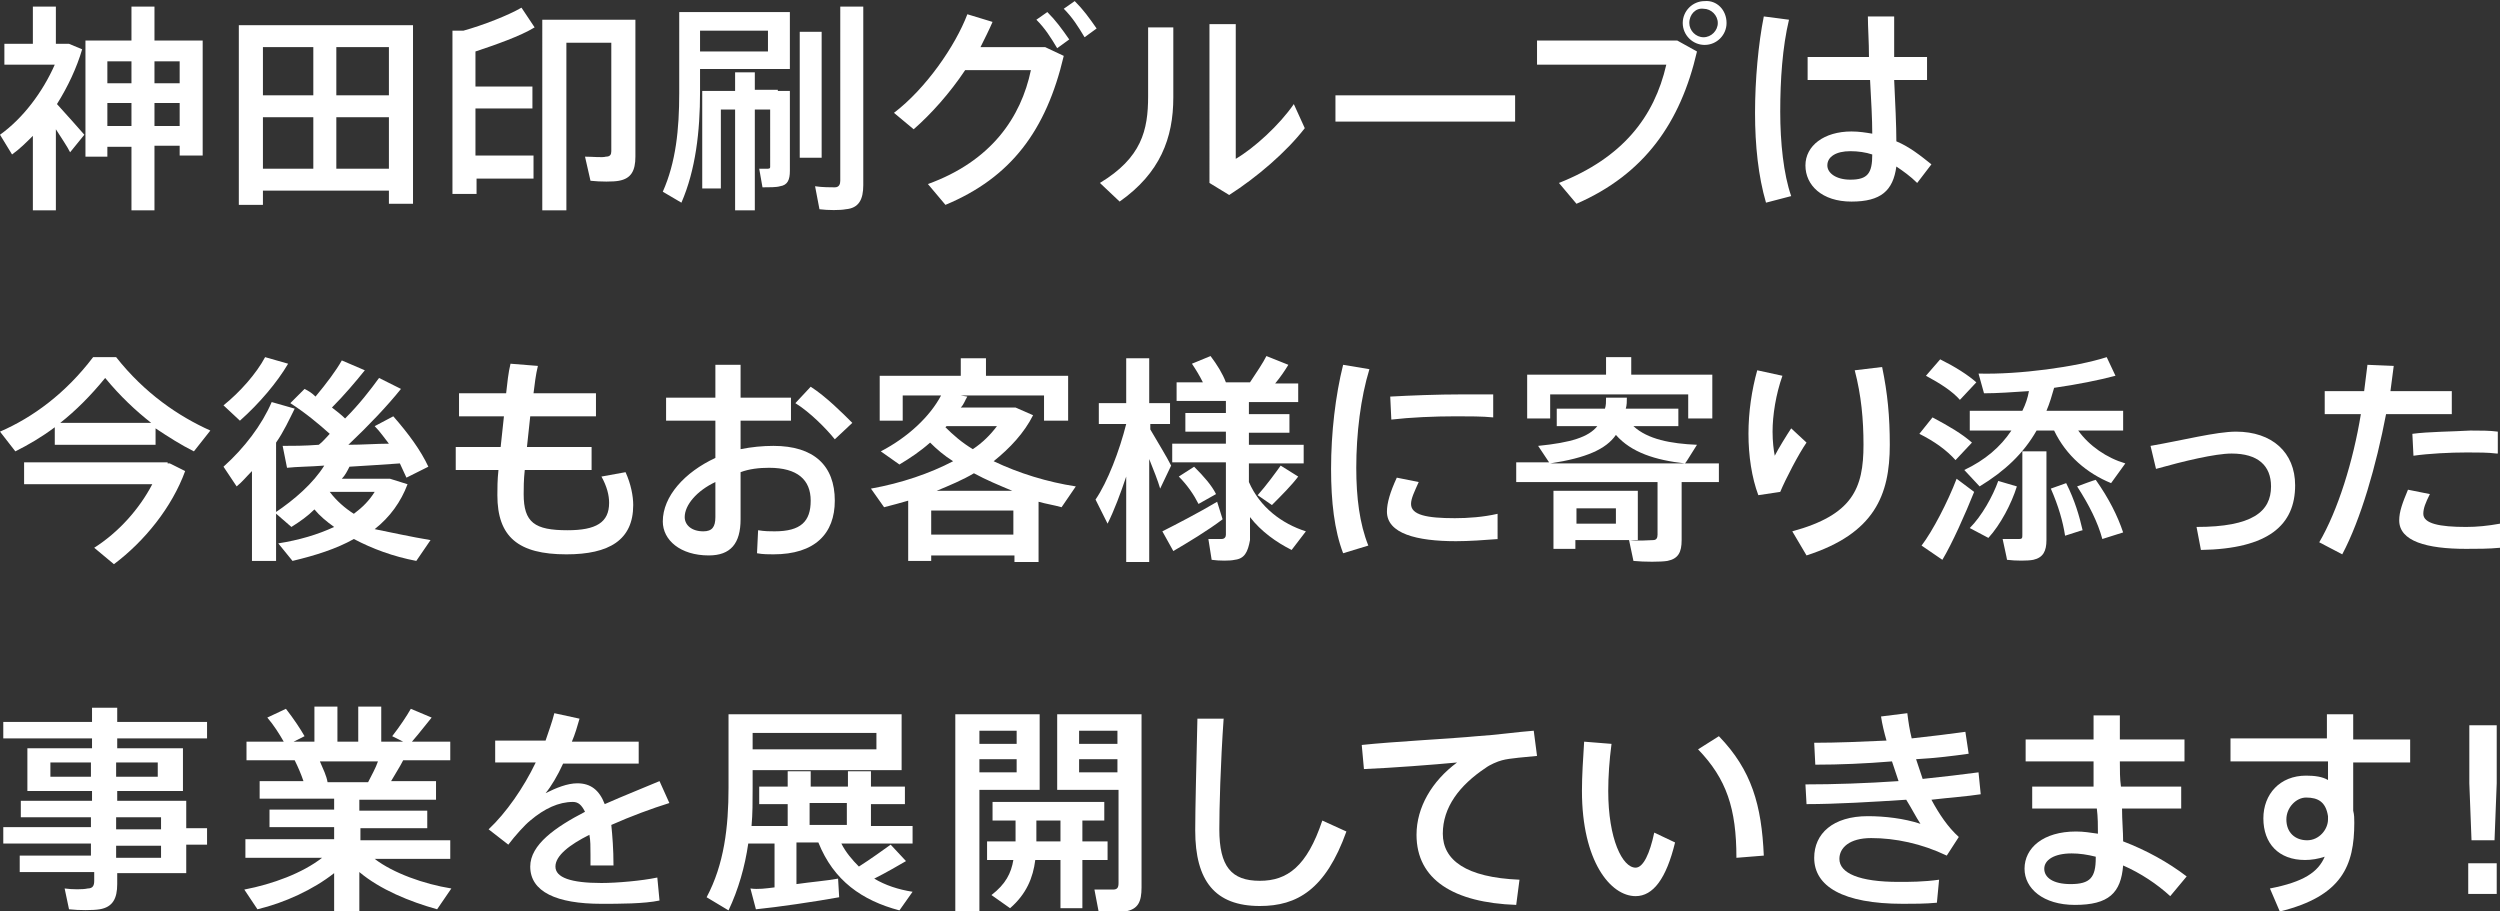 <?xml version="1.0" encoding="utf-8"?>
<!-- Generator: Adobe Illustrator 25.3.1, SVG Export Plug-In . SVG Version: 6.00 Build 0)  -->
<svg version="1.1" id="レイヤー_1" xmlns="http://www.w3.org/2000/svg" xmlns:xlink="http://www.w3.org/1999/xlink" x="0px"
	 y="0px" viewBox="0 0 228.2 83.2" style="enable-background:new 0 0 228.2 83.2;" xml:space="preserve">
<rect x="0" y="0" width="228.2" height="83.2" fill="#333333" stroke="none"/>
<style type="text/css">
	.st0{fill:#FFFFFF;}
</style>
<g>
	<path class="st0" d="M3,19.2v-6.8c-0.6,0.6-1.2,1.2-1.9,1.7L0,12.3c2.1-1.5,3.9-3.9,5-6.4H0.4V4H3V0.6h2.1V4h0.5H6h0.3l1.2,0.5
		C7,6.2,6.2,7.9,5.2,9.5c0.9,1,1.9,2.1,2.5,2.8l-1.3,1.6c-0.3-0.6-0.8-1.3-1.3-2.1v7.4H3z M14.1,13.4v5.8H12v-5.8H9.8v0.9h-2V3.7H12
		V0.6h2.1v3.1h4.4v10.5h-2.1v-0.9H14.1z M12,5.6H9.8v2H12V5.6z M12,11.5V9.4H9.8v2.1H12z M14.1,7.6h2.3v-2h-2.3V7.6z M16.4,11.5V9.4
		h-2.3v2.1H16.4z"/>
	<path class="st0" d="M24,17.5v1.2h-2.2V2.3h15.9v16.3h-2.2v-1.2H24z M28.6,8.7V4.3H24v4.4H28.6z M28.6,15.4v-4.7H24v4.7H28.6z
		 M35.5,8.7V4.3h-4.8v4.4H35.5z M35.5,15.4v-4.7h-4.8v4.7H35.5z"/>
	<path class="st0" d="M48.7,14.2v2.1h-5.2v1.4h-2.2V2.8h1c1.8-0.5,4.1-1.4,5.3-2.1l1.2,1.8c-1.3,0.8-3.6,1.6-5.4,2.2v3.2h5.2v2h-5.2
		v4.3H48.7z M56.9,1.8H58v12.5c0,1.3-0.4,2-1.5,2.2c-0.5,0.1-1.7,0.1-2.6,0l-0.5-2.2c0.7,0,1.6,0.1,1.9,0c0.4,0,0.5-0.2,0.5-0.5V3.9
		h-4.1v15.3h-2.2V1.8h6.2H56.9z"/>
	<path class="st0" d="M63.9,1.1h8.2v5.2h-8.2v2.1c0,3.6-0.4,7.1-1.7,10.1l-1.7-1c1.2-2.7,1.5-5.7,1.5-9V1.1h1.1H63.9z M70.1,4.7V2.8
		h-6.2v1.9H70.1z M71,8.3h1.1v7.3c0,0.8-0.2,1.3-0.9,1.4c-0.3,0.1-1,0.1-1.6,0.1l-0.3-1.7c0.3,0,0.6,0,0.8,0c0.2,0,0.2-0.1,0.2-0.2
		V10h-1.4v9.2h-1.8V10h-1.3v7.2h-1.7V8.3h3V6.6h1.8v1.6h1.4H71z M75,2.9v11.5H73V2.9H75z M78.8,0.6v16.3c0,1.3-0.4,2.1-1.6,2.2
		c-0.5,0.1-1.6,0.1-2.4,0l-0.4-2.1c0.6,0.1,1.5,0.1,1.8,0.1c0.4,0,0.5-0.3,0.5-0.6V0.6H78.8z"/>
	<path class="st0" d="M95.4,4.3l1.7,0.8c-1.6,6.8-4.8,11.1-10.8,13.6l-1.6-1.9c5.8-2.1,8.5-6.1,9.4-10.4h-6c-1.4,2.1-3.1,4-4.7,5.4
		l-1.8-1.5c2.9-2.2,5.6-6.1,6.7-9L90.6,2c-0.3,0.7-0.7,1.5-1.1,2.3H95.4z M95.6,1.1c0.8,0.8,1.3,1.5,2,2.5l-1.1,0.8
		c-0.6-1-1.1-1.8-1.9-2.6L95.6,1.1z M98.1,0.1c0.8,0.8,1.3,1.5,2,2.5l-1.1,0.8c-0.6-1-1.1-1.8-1.9-2.6L98.1,0.1z"/>
	<path class="st0" d="M107.1,2.5v6.4c0,3.7-1.2,6.9-4.9,9.5l-1.8-1.7c3.8-2.3,4.4-4.8,4.4-7.9V2.5H107.1z M112.8,2.2v12.3
		c1.7-1,4-3.1,5.3-5l1,2.2c-1.7,2.2-4.4,4.5-6.9,6.1l-1.8-1.1V2.2H112.8z"/>
	<path class="st0" d="M138.3,8.7v2.4h-16.4V8.7H138.3z"/>
	<path class="st0" d="M153.1,3.7l1.8,1c-1.5,6.5-4.8,11.2-11,13.9l-1.6-1.9c5.8-2.3,8.7-6,9.8-10.8h-11.8V3.7H153.1z M157.6,2.1
		c0,1.1-0.9,2-2,2c-1.1,0-2-0.9-2-2c0-1.1,0.9-2,2-2C156.7,0,157.6,0.9,157.6,2.1L157.6,2.1z M154.2,2.1c0,0.7,0.6,1.3,1.3,1.3
		c0.7,0,1.3-0.6,1.3-1.3s-0.6-1.3-1.3-1.3C154.8,0.7,154.2,1.3,154.2,2.1L154.2,2.1z"/>
	<path class="st0" d="M163.3,1.8c-0.6,2.5-0.8,5.5-0.8,8.4c0,2.8,0.3,5.7,1,7.7l-2.3,0.6c-0.7-2.4-1-5.2-1-8.2c0-3,0.3-6.3,0.8-8.8
		L163.3,1.8z M170.6,5.2c0-1.4-0.1-2.7-0.1-3.7h2.4c0,0.8,0,1.9,0,2.9c0,0.2,0,0.5,0,0.8h3v2.1h-3c0.1,2.1,0.2,4.2,0.2,5.6
		c1.2,0.5,2.2,1.3,3.2,2.1l-1.3,1.7c-0.6-0.6-1.3-1.1-1.9-1.5c-0.3,2.2-1.4,3.2-4.1,3.2c-2.7,0-4.2-1.5-4.2-3.3
		c0-1.8,1.7-3.1,4.2-3.1c0.7,0,1.3,0.1,1.9,0.2c0-1.3-0.1-3.1-0.2-4.9H165V5.2H170.6z M168.9,13.8c-1.3,0-2.1,0.5-2.1,1.3
		c0,0.7,0.8,1.3,2.1,1.3c1.6,0,2-0.6,2-2.3C170.3,13.9,169.6,13.8,168.9,13.8z"/>
	<path class="st0" d="M14.3,40.6H5V39c-1.2,0.9-2.4,1.6-3.6,2.2L0,39.4c3-1.3,6-3.5,8.5-6.8h2.1c2.6,3.3,5.7,5.4,8.6,6.7l-1.5,1.9
		c-1.2-0.6-2.3-1.3-3.5-2.1V40.6z M15.3,42.3h0.2l1.4,0.7c-1.2,3.3-3.7,6.4-6.5,8.5L8.6,50c2.2-1.4,4.1-3.5,5.3-5.8H2.2v-2h12.6
		H15.3z M13.8,38.6c-1.4-1.1-2.8-2.4-4.2-4.1c-1.3,1.6-2.7,3-4.1,4.1H13.8z"/>
	<path class="st0" d="M25.1,51.2h-2.1V43c-0.5,0.5-0.9,1-1.4,1.4l-1.2-1.8c1.9-1.7,3.5-3.8,4.4-5.9l2.1,0.6c-0.5,1-1,2.1-1.7,3.1
		V51.2z M26.3,33.2c-1,1.7-2.6,3.6-4.4,5.2L20.4,37c1.5-1.2,3-2.9,3.8-4.4L26.3,33.2z M39.3,49.3L38,51.2c-2.1-0.4-4-1.1-5.7-2
		c-1.6,0.9-3.5,1.5-5.6,2l-1.3-1.6c1.9-0.3,3.6-0.8,5.1-1.5c-0.7-0.5-1.3-1-1.8-1.6c-0.6,0.6-1.3,1.1-2.1,1.6l-1.5-1.3
		c1.8-1.2,3.5-2.7,4.5-4.3c-1.3,0.1-2.5,0.1-3.4,0.2l-0.4-2c0.9,0,2,0,3.3-0.1c0.4-0.3,0.7-0.7,1-1c-1-0.9-2.2-1.9-3.6-2.8l1.3-1.3
		c0.4,0.2,0.7,0.4,1,0.7c1-1.2,1.9-2.4,2.4-3.3l2.1,0.9c-0.8,1-1.9,2.3-3,3.4c0.4,0.3,0.9,0.7,1.2,1c1.3-1.3,2.3-2.6,3.1-3.7l2,1
		c-1.2,1.5-2.9,3.3-4.8,5.1c1.3,0,2.6-0.1,3.7-0.1c-0.4-0.5-0.8-1.1-1.3-1.6l1.7-0.9c1.4,1.6,2.5,3.1,3.2,4.6l-2,1
		c-0.2-0.4-0.4-0.9-0.6-1.3c-1.3,0.1-3,0.2-4.6,0.3c-0.2,0.4-0.4,0.8-0.7,1.1H35h0.4h0.2l1.6,0.5c-0.6,1.6-1.6,3-3,4.1
		C35.7,48.6,37.5,49,39.3,49.3z M32.3,46.9c0.8-0.6,1.4-1.2,1.9-2h-4.1l0,0C30.7,45.7,31.5,46.4,32.3,46.9z"/>
	<path class="st0" d="M45.7,40.8c0.1-0.9,0.2-1.8,0.3-2.8h-4.1v-2.1h4.3c0.1-0.9,0.2-1.9,0.4-2.7l2.5,0.2c-0.2,0.8-0.3,1.7-0.4,2.5
		h5.7V38h-6c-0.1,1-0.2,1.9-0.3,2.8h5.9v2.1h-6.1c-0.1,0.9-0.1,1.7-0.1,2.2c0,2.6,1,3.3,4,3.3c2.6,0,3.8-0.7,3.8-2.5
		c0-0.7-0.2-1.5-0.7-2.4l2.2-0.4c0.5,1.1,0.7,2.2,0.7,3c0,3.2-2.2,4.5-6.1,4.5c-4.4,0-6.3-1.6-6.3-5.4c0-0.6,0-1.4,0.1-2.3h-3.9
		v-2.1H45.7z"/>
	<path class="st0" d="M65.3,36.3v-3h2.3v3h4.6v2.1h-4.6V41c1-0.2,2-0.3,3-0.3c3.7,0,5.6,1.8,5.6,5c0,3-1.8,4.9-5.6,4.9
		c-0.4,0-1,0-1.5-0.1l0.1-2.1c0.6,0.1,1.1,0.1,1.5,0.1c2.4,0,3.3-0.9,3.3-2.8c0-1.9-1.2-3-3.8-3c-0.9,0-1.8,0.1-2.6,0.4v4.3
		c0,2.2-0.9,3.3-2.9,3.3c-2.6,0-4.2-1.4-4.2-3.1c0-2.3,2-4.5,4.8-5.8v-3.4h-4.5v-2.1H65.3z M62.5,47.2c0,0.7,0.6,1.3,1.7,1.3
		c0.8,0,1.1-0.4,1.1-1.3v-3.2C63.6,44.8,62.5,46.1,62.5,47.2z M77.8,38.6l-1.6,1.5c-0.8-1-2.3-2.5-3.6-3.3l1.4-1.5
		C75.4,36.2,76.9,37.7,77.8,38.6z"/>
	<path class="st0" d="M85,50.6v0.6h-2.1v-5.5c-0.7,0.2-1.4,0.4-2.2,0.6l-1.2-1.7c2.8-0.5,5.4-1.4,7.5-2.5c-0.8-0.5-1.5-1.1-2.1-1.7
		c-0.9,0.8-1.8,1.4-2.8,2l-1.7-1.2c2.5-1.3,4.5-3.2,5.5-5.1h-3.5v2.3h-2.1v-4.1h7.4v-1.6h2.3v1.6h7.5v4.1h-2.2v-2.3h-7.6l0.6,0.1
		c-0.2,0.3-0.3,0.7-0.6,1H92h0.5h0.2l1.6,0.7c-0.8,1.6-2.1,3-3.6,4.2c2.3,1.1,4.9,1.9,7.5,2.3l-1.3,1.9c-0.7-0.2-1.4-0.3-2.1-0.5
		v5.5h-2.2v-0.6H85z M92.5,48.8v-2.2H85v2.2H92.5z M92.4,44.8c-1.2-0.5-2.4-1-3.5-1.6c-1,0.6-2.2,1.1-3.4,1.6H92.4z M86.3,39
		c0.7,0.7,1.5,1.4,2.5,2c0.9-0.6,1.6-1.3,2.2-2.1h-4.6L86.3,39z"/>
	<path class="st0" d="M101.1,47.8l-1.1-2.2c1.1-1.6,2.2-4.5,2.8-6.9h-2.5v-1.9h2.5v-4.1h2.1v4.1h1.9v1.9H105v0.5
		c0.7,1.2,1.5,2.5,1.9,3.3l-1,2.1c-0.2-0.7-0.6-1.7-1-2.7v9.4h-2.1v-7.8C102.3,45,101.7,46.6,101.1,47.8z M107.1,50.3l-1-1.8
		c1.2-0.6,3.5-1.8,5-2.7l0.5,1.6C110.3,48.4,108.3,49.6,107.1,50.3z M112.7,51.1c-0.4,0.1-1.4,0.1-2.1,0l-0.3-1.9c0.4,0,1,0,1.2,0
		c0.3,0,0.4-0.2,0.4-0.4v-6.6h-4.9v-1.7h4.9v-1.1h-3.7v-1.7h3.7v-1.1h-4.5v-1.7h2.4c-0.3-0.6-0.6-1.1-1-1.7l1.7-0.7
		c0.6,0.8,1.1,1.6,1.4,2.4h2.2c0.6-0.9,1.2-1.8,1.5-2.4l2,0.8c-0.3,0.5-0.7,1.1-1.2,1.7h2.1v1.7h-4.5v1.1h3.7v1.7h-3.7v1.1h5v1.7h-5
		V44c1,2.3,3,3.8,5.2,4.5l-1.3,1.7c-1.4-0.7-2.8-1.7-3.8-3v2.1C113.9,50.4,113.6,51,112.7,51.1z M109.4,46c-0.4-0.8-1-1.7-1.8-2.5
		l1.4-0.9c0.9,0.9,1.6,1.7,2,2.5L109.4,46z M116.1,46.1l-1.3-0.9c0.8-0.9,1.6-2,2.1-2.7l1.6,1C117.9,44.3,117,45.2,116.1,46.1z"/>
	<path class="st0" d="M121.5,42.8c0-3.3,0.4-6.7,1.1-9.5l2.4,0.4c-0.8,2.6-1.2,5.9-1.2,9c0,2.7,0.3,5.1,1.1,7.1l-2.3,0.7
		C121.8,48.4,121.5,45.8,121.5,42.8L121.5,42.8z M136.8,49.2c-1.3,0.1-2.7,0.2-3.9,0.2c-3.6,0-6.3-0.7-6.3-2.7
		c0-0.8,0.3-1.8,0.9-3.1l2,0.4c-0.4,0.9-0.7,1.5-0.7,2c0,1,1.4,1.3,4,1.3c1.2,0,2.6-0.1,3.9-0.4V49.2z M133.5,36c1,0,2,0,2.8,0
		l0,2.1c-1-0.1-2.2-0.1-3.4-0.1c-2,0-4.2,0.1-5.9,0.3l-0.1-2.1C128.7,36.1,131.2,36,133.5,36L133.5,36z"/>
	<path class="st0" d="M143.9,44.8h5.6v4.5h-0.7c0.7,0.1,1.8,0,2.1,0c0.3,0,0.4-0.2,0.4-0.5V44h-12.9v-1.8h3l-1-1.5
		c3-0.3,4.6-0.8,5.4-1.8h-3.7v-1.6h4.4c0.1-0.3,0.1-0.6,0.1-1l1.9,0c0,0.3,0,0.7-0.1,1h4.8v1.6h-4.1c1.3,1.2,3.4,1.6,5.8,1.7
		c-1,1.6-1,1.6-1.1,1.7c-2.7-0.3-4.9-1-6.3-2.6c-0.9,1.3-2.7,2.1-6,2.6h15.4V44h-3.4v5.3c0,1.1-0.3,1.7-1.3,1.9
		c-0.6,0.1-2.1,0.1-3.1,0l-0.4-1.9h-4.9v0.8h-2v-5.3h1.1H143.9z M146.6,34.2v-1.6h2.3v1.6h7.4v4h-2.2V36h-12.6v2.2h-2.1v-4H146.6z
		 M147.5,47.8v-1.4h-3.6v1.4H147.5z"/>
	<path class="st0" d="M159.6,39.6c0-2,0.3-4,0.8-5.8l2.3,0.5c-0.6,1.7-0.9,3.6-0.9,5.1c0,0.9,0.1,1.7,0.2,2.2
		c0.3-0.6,1.1-1.9,1.5-2.5l1.4,1.3c-0.7,1-1.9,3.3-2.4,4.5l-2,0.3C159.9,43.6,159.6,41.6,159.6,39.6L159.6,39.6z M171.8,33.5
		c0.5,2.4,0.7,4.5,0.7,7.1c0,4.6-1.4,8.1-7.6,10.1l-1.3-2.2c5.5-1.5,6.5-3.9,6.5-7.9c0-2.3-0.2-4.5-0.8-6.8L171.8,33.5z"/>
	<path class="st0" d="M176.4,38.1c1.5,0.8,2.7,1.5,3.6,2.3l-1.5,1.6c-0.8-0.9-1.9-1.7-3.3-2.4L176.4,38.1z M178.6,43.7l1.6,1.2
		c-0.8,2-2,4.7-2.9,6.2l-1.9-1.3C176.4,48.5,177.8,45.8,178.6,43.7z M177.1,32.8c1.4,0.7,2.5,1.4,3.3,2.1l-1.5,1.6
		c-0.7-0.8-1.8-1.5-3.1-2.2L177.1,32.8z M194,42.3l-1.3,1.8c-2.2-0.9-4.1-2.5-5.2-4.8h-1.6c-1.2,2.1-2.9,3.7-5.2,5.1l-1.4-1.5
		c1.9-0.9,3.3-2.1,4.3-3.6h-3.8v-1.8h4.8c0.3-0.6,0.5-1.2,0.6-1.8c-1.5,0.1-2.9,0.2-4.1,0.2l-0.5-1.8c3.7,0.1,8.9-0.6,11.7-1.5
		l0.8,1.7c-1.5,0.4-3.5,0.8-5.6,1.1c-0.2,0.7-0.4,1.4-0.7,2.1h7v1.8h-4.1C190.7,40.7,192.3,41.8,194,42.3z M184.1,44.4
		c-0.5,1.6-1.5,3.5-2.6,4.7l-1.7-0.9c1.1-1.1,2.1-2.9,2.6-4.3L184.1,44.4z M186.8,41.3v8c0,1-0.3,1.6-1.2,1.8
		c-0.5,0.1-1.6,0.1-2.4,0c0,0,0-0.1-0.4-1.9c0.5,0,1.3,0,1.5,0c0.3,0,0.3-0.1,0.3-0.4v-7.6H186.8z M188.6,44.1
		c0.8,1.6,1.2,3,1.5,4.3c0,0-0.1,0-1.6,0.5c-0.2-1.3-0.6-2.7-1.3-4.3L188.6,44.1z M191.3,43.8c1.2,1.7,2,3.3,2.5,4.8l-1.9,0.6
		c-0.4-1.5-1.2-3.1-2.3-4.8C191.2,43.8,191.3,43.8,191.3,43.8z"/>
	<path class="st0" d="M204.1,39.4c3.3,0,5.4,1.9,5.4,4.9c0,3.6-2.4,5.8-8.6,5.9l-0.4-2.1c5.1,0,6.8-1.4,6.8-3.7c0-1.9-1.2-3-3.6-3
		c-1.5,0-4.4,0.7-6.9,1.4l-0.5-2.1C199.2,40.2,202.3,39.4,204.1,39.4z"/>
	<path class="st0" d="M215.8,35.7c0.1-0.8,0.2-1.6,0.3-2.4l2.4,0.1c-0.1,0.8-0.2,1.5-0.3,2.3h5.6v2.1h-6c-0.9,4.7-2.3,9.6-4,12.8
		l-2.1-1.1c1.7-2.9,3.1-7.4,3.8-11.7h-3.3v-2.1H215.8z M221.8,45.1c-0.4,0.8-0.6,1.3-0.6,1.8c0,0.9,1.5,1.2,3.9,1.2
		c1,0,2-0.1,3.1-0.3V50c-1,0.1-2.1,0.1-3.1,0.1c-3.6,0-6.1-0.7-6.1-2.6c0-0.8,0.3-1.6,0.8-2.8L221.8,45.1z M227.9,41.4
		c-0.8-0.1-1.7-0.1-2.7-0.1c-1.6,0-3.5,0.1-4.9,0.3l-0.1-2c1.5-0.2,3.6-0.2,5.3-0.3c0.9,0,1.8,0,2.5,0.1V41.4z"/>
	<path class="st0" d="M8.3,75.7v-1.1H1.9v-1.5h6.5v-0.9H2.5v-3.9h5.9v-0.9H0.3v-1.5h8.1v-1.3h2.3v1.3h8.2v1.5h-8.2v0.9h6v3.9h-6v0.9
		h6.3v2.5h1.9v1.5h-1.9v2.6h-6.3v1c0,1.3-0.4,2.1-1.6,2.3c-0.6,0.1-1.9,0.1-2.8,0l-0.4-1.9c0.7,0.1,1.7,0.1,2.1,0
		c0.5,0,0.6-0.3,0.6-0.7v-0.8H1.8v-1.5h6.5v-1.1H0.3v-1.5H8.3z M4.6,70.9h3.7v-1.3H4.6V70.9z M14.4,70.9v-1.3h-3.8v1.3H14.4z
		 M14.7,75.7v-1.1h-4.1v1.1H14.7z M10.6,77.2v1.1h4.1v-1.1H10.6z"/>
	<path class="st0" d="M41.2,81.1L39.9,83c-2.5-0.7-5.2-1.8-7.1-3.4v3.6h-2.3v-3.5c-1.9,1.5-4.5,2.7-7,3.3l-1.2-1.8
		c2.6-0.5,5.3-1.5,7.1-2.9h-7v-1.7h8.1v-1.1h-5.9v-1.6h5.9v-1h-6.8v-1.6h4c-0.2-0.6-0.5-1.3-0.8-1.9h-4.4v-1.7h3.4
		c-0.4-0.7-0.9-1.5-1.5-2.2l1.7-0.8c0.7,0.9,1.3,1.8,1.7,2.5l-1,0.5h1.9v-3.2h2.1v3.2h1.9v-3.2h2.1v3.2h2l-1-0.5
		c0.7-0.9,1.3-1.8,1.7-2.5l1.9,0.8c-0.5,0.6-1.1,1.4-1.8,2.2h3.5v1.7h-4.3c-0.3,0.6-0.7,1.2-1.1,1.9h4.1V73h-7v1H39v1.6h-6.1v1.1
		h8.2v1.7h-6.9C35.9,79.7,38.7,80.7,41.2,81.1z M33.6,71.4c0.3-0.6,0.7-1.3,0.9-1.9h-5.3c0.3,0.7,0.6,1.3,0.7,1.9H33.6z"/>
	<path class="st0" d="M61.1,73.3c-1.6,0.5-3.5,1.2-5.3,2c0.1,1,0.2,2.2,0.2,3.7h-2.1c0-0.4,0-0.7,0-1c0-0.7,0-1.3-0.1-1.8
		c-1.8,0.9-3.1,1.9-3.1,2.9c0,1,1.4,1.5,4.2,1.5c1.4,0,3.7-0.2,5.1-0.5l0.2,2.1c-1.4,0.3-3.7,0.3-5.3,0.3c-4.1,0-6.5-1.1-6.5-3.4
		c0-2,2.3-3.6,5-5c-0.3-0.6-0.6-0.9-1.1-0.9c-1.3,0-2.6,0.6-3.9,1.7c-0.5,0.4-1.4,1.4-2,2.2l-1.8-1.4c1.6-1.5,3.2-3.8,4.3-6.1h-3.7
		v-2h4.6c0.3-0.9,0.6-1.7,0.8-2.5l2.3,0.5c-0.2,0.7-0.4,1.4-0.7,2.1h6.1v2h-6.9c-0.5,1.1-1.1,2.1-1.6,2.7c1-0.5,2-0.9,2.9-0.9
		c1.2,0,2,0.6,2.5,1.9c1.8-0.8,3.6-1.5,5-2.1L61.1,73.3z"/>
	<path class="st0" d="M70.7,81v-4h-2.4c-0.3,2.1-0.9,4.2-1.8,6.1l-2-1.2c1.6-3,2-6.4,2-10v-6.7h1.2h1h13.6v5.1H68.7v1.7
		c0,1.2,0,2.3-0.1,3.4h3.3v-2h-2.6v-1.6h2.6v-1.4h2.1v1.4h3.4v-1.4h2.1v1.4h3.1v1.6h-3.1v2h3.8V77h-6.5c0.4,0.8,1,1.5,1.6,2.1
		c1.1-0.7,2.2-1.5,2.9-2l1.4,1.5C82,79,81,79.6,79.8,80.2c1,0.6,2.2,1,3.5,1.2l-1.2,1.7c-3.4-0.9-6-2.7-7.4-6.2h-2v3.8
		c1.4-0.2,2.7-0.3,3.8-0.5l0.1,1.7c-2.2,0.4-5.6,0.9-7.6,1.1l-0.5-1.9C69.2,81.2,69.9,81.1,70.7,81z M80,68.4v-1.5H68.7v1.5H80z
		 M77.3,75.3v-2h-3.4v2H77.3z"/>
	<path class="st0" d="M89.4,65.2h5.5v6.9h-5.5v11.1h-2.2v-18h1.4H89.4z M92.8,67.9v-1.2h-3.4v1.2H92.8z M89.4,69.3v1.2h3.4v-1.2
		H89.4z M92.7,76.8v-1.9h-2.1v-1.7h10.2v1.7h-2v1.9h2.3v1.7h-2.3v4.4h-2v-4.4h-2.3c-0.2,1.6-0.8,3.1-2.3,4.4l-1.7-1.2
		c1.3-1,1.8-2,2-3.2h-2.4v-1.7H92.7z M96.8,76.8v-1.9h-2.2v1.9H96.8z M103.2,65.2h1v15.8c0,1.3-0.3,2-1.5,2.2
		c-0.5,0.1-1.6,0.1-2.4,0.1l-0.4-2.1c0.6,0,1.4,0,1.7,0c0.4,0,0.5-0.2,0.5-0.6v-8.5h-5.6v-6.9h5.6H103.2z M102,67.9v-1.2h-3.5v1.2
		H102z M98.5,69.3v1.2h3.5v-1.2H98.5z"/>
	<path class="st0" d="M111.7,65.5c-0.3,4.3-0.4,8.3-0.4,10.2c0,3.4,1.1,4.7,3.7,4.7c2.5,0,4.3-1.3,5.7-5.5l2.2,1
		c-1.9,5.3-4.5,6.8-7.9,6.8c-4.1,0-5.9-2.3-5.9-6.9c0-1.9,0.1-5.9,0.2-10.2H111.7z"/>
	<path class="st0" d="M134.8,67.2c1.7-0.1,3.8-0.4,5.2-0.5l0.3,2.3c-0.9,0.1-2.5,0.2-3.2,0.4c-0.4,0.1-1.1,0.4-1.5,0.7
		c-2.4,1.6-3.9,3.6-3.9,6c0,2.4,2.1,4,7,4.2l-0.3,2.3c-5.7-0.2-9.1-2.3-9.1-6.4c0-2.5,1.4-4.9,3.7-6.6c-2.1,0.2-6,0.5-8.5,0.6
		l-0.2-2.2C127.1,67.7,132.8,67.4,134.8,67.2z"/>
	<path class="st0" d="M147.1,67.9c-0.2,1.5-0.3,3-0.3,4.3c0,4.4,1.3,7,2.5,7c0.7,0,1.3-1.3,1.7-3.2l1.9,0.9c-0.8,3.3-2,4.9-3.6,4.9
		c-2.3,0-4.9-3.2-4.9-9.6c0-1.4,0.1-2.9,0.2-4.5L147.1,67.9z M156.9,67.2c3,3.1,3.9,6.3,4.1,10.9l-2.5,0.2c0-4.5-0.9-7.2-3.5-9.9
		L156.9,67.2z"/>
	<path class="st0" d="M164.8,71.6c2.6,0,5.6-0.1,8.5-0.3c-0.2-0.6-0.4-1.2-0.6-1.8c-2.4,0.2-4.8,0.3-7,0.3l-0.1-2
		c2.1,0,4.4-0.1,6.6-0.2c-0.2-0.7-0.4-1.5-0.5-2.2l2.4-0.3c0.1,0.8,0.2,1.5,0.4,2.3c1.8-0.2,3.5-0.4,4.9-0.6l0.3,2
		c-1.4,0.2-3,0.4-4.8,0.5c0.2,0.6,0.4,1.2,0.6,1.8c1.9-0.2,3.6-0.4,5.1-0.6l0.2,2c-1.3,0.2-2.8,0.3-4.5,0.5c0.7,1.3,1.5,2.5,2.5,3.4
		l-1.1,1.7c-2.3-1.1-4.7-1.6-6.9-1.6c-2,0-2.9,0.9-2.9,1.9c0,1.3,1.8,2.1,5.4,2.1c1,0,2.3,0,3.7-0.2l-0.2,2.1
		c-1,0.1-2.2,0.1-3.1,0.1c-5.5,0-8.1-1.6-8.1-4.2c0-2.2,1.7-3.8,4.9-3.8c1.5,0,3.3,0.2,4.8,0.7c-0.4-0.6-0.8-1.4-1.3-2.2
		c-3.1,0.2-6.4,0.4-9.1,0.4L164.8,71.6z"/>
	<path class="st0" d="M191.1,71.8c0-0.8,0-1.6,0-2.3h-6.2v-2h6.2c0-0.8,0-1.6,0-2.2h2.4c0,0.6,0,1.4,0,2.2v0h5.9v2h-5.9
		c0,0.8,0,1.6,0.1,2.3h5.5v2h-5.4c0,1.1,0.1,2.1,0.1,3c2.1,0.8,4.1,1.9,5.8,3.2l-1.5,1.8c-1.2-1.1-2.7-2.1-4.3-2.8
		c-0.2,2.5-1.3,3.6-4.4,3.6c-2.9,0-4.6-1.5-4.6-3.3c0-1.9,1.7-3.4,4.7-3.4c0.7,0,1.3,0.1,2,0.2c0-0.7,0-1.5-0.1-2.3h-5.9v-2H191.1z
		 M189.1,77.9c-1.6,0-2.5,0.6-2.5,1.4c0,0.8,0.8,1.4,2.4,1.4c1.8,0,2.3-0.6,2.3-2.4v-0.1C190.5,78,189.8,77.9,189.1,77.9z"/>
	<path class="st0" d="M212.4,67.5c0-0.8,0-1.6,0-2.3h2.4v2.3h5.2v2.1h-5.2V74c0.1,0.4,0.1,0.7,0.1,1.1c0,3.9-1.1,6.7-6.8,8.1
		l-0.9-2.1c3.1-0.6,4.4-1.5,5-2.9c-0.6,0.2-1.2,0.3-1.8,0.3c-2.4,0-3.8-1.5-3.8-3.8c0-2.2,1.5-3.9,3.9-3.9c0.8,0,1.5,0.1,2,0.4
		c0-0.5,0-1.1,0-1.7h-8.9v-2.1H212.4z M210.5,72.8c-0.9,0-1.8,0.9-1.8,2c0,1.2,0.8,1.9,1.9,1.9c1.1,0,1.9-1,1.9-1.9v-0.3
		C212.3,73.2,211.6,72.8,210.5,72.8z"/>
	<path class="st0" d="M227.9,78.8v2.8h-2.6v-2.8H227.9z M227.9,66.2v5.3l-0.2,5.2h-2.1l-0.2-5.2v-5.3H227.9z"/>
</g>
</svg>
